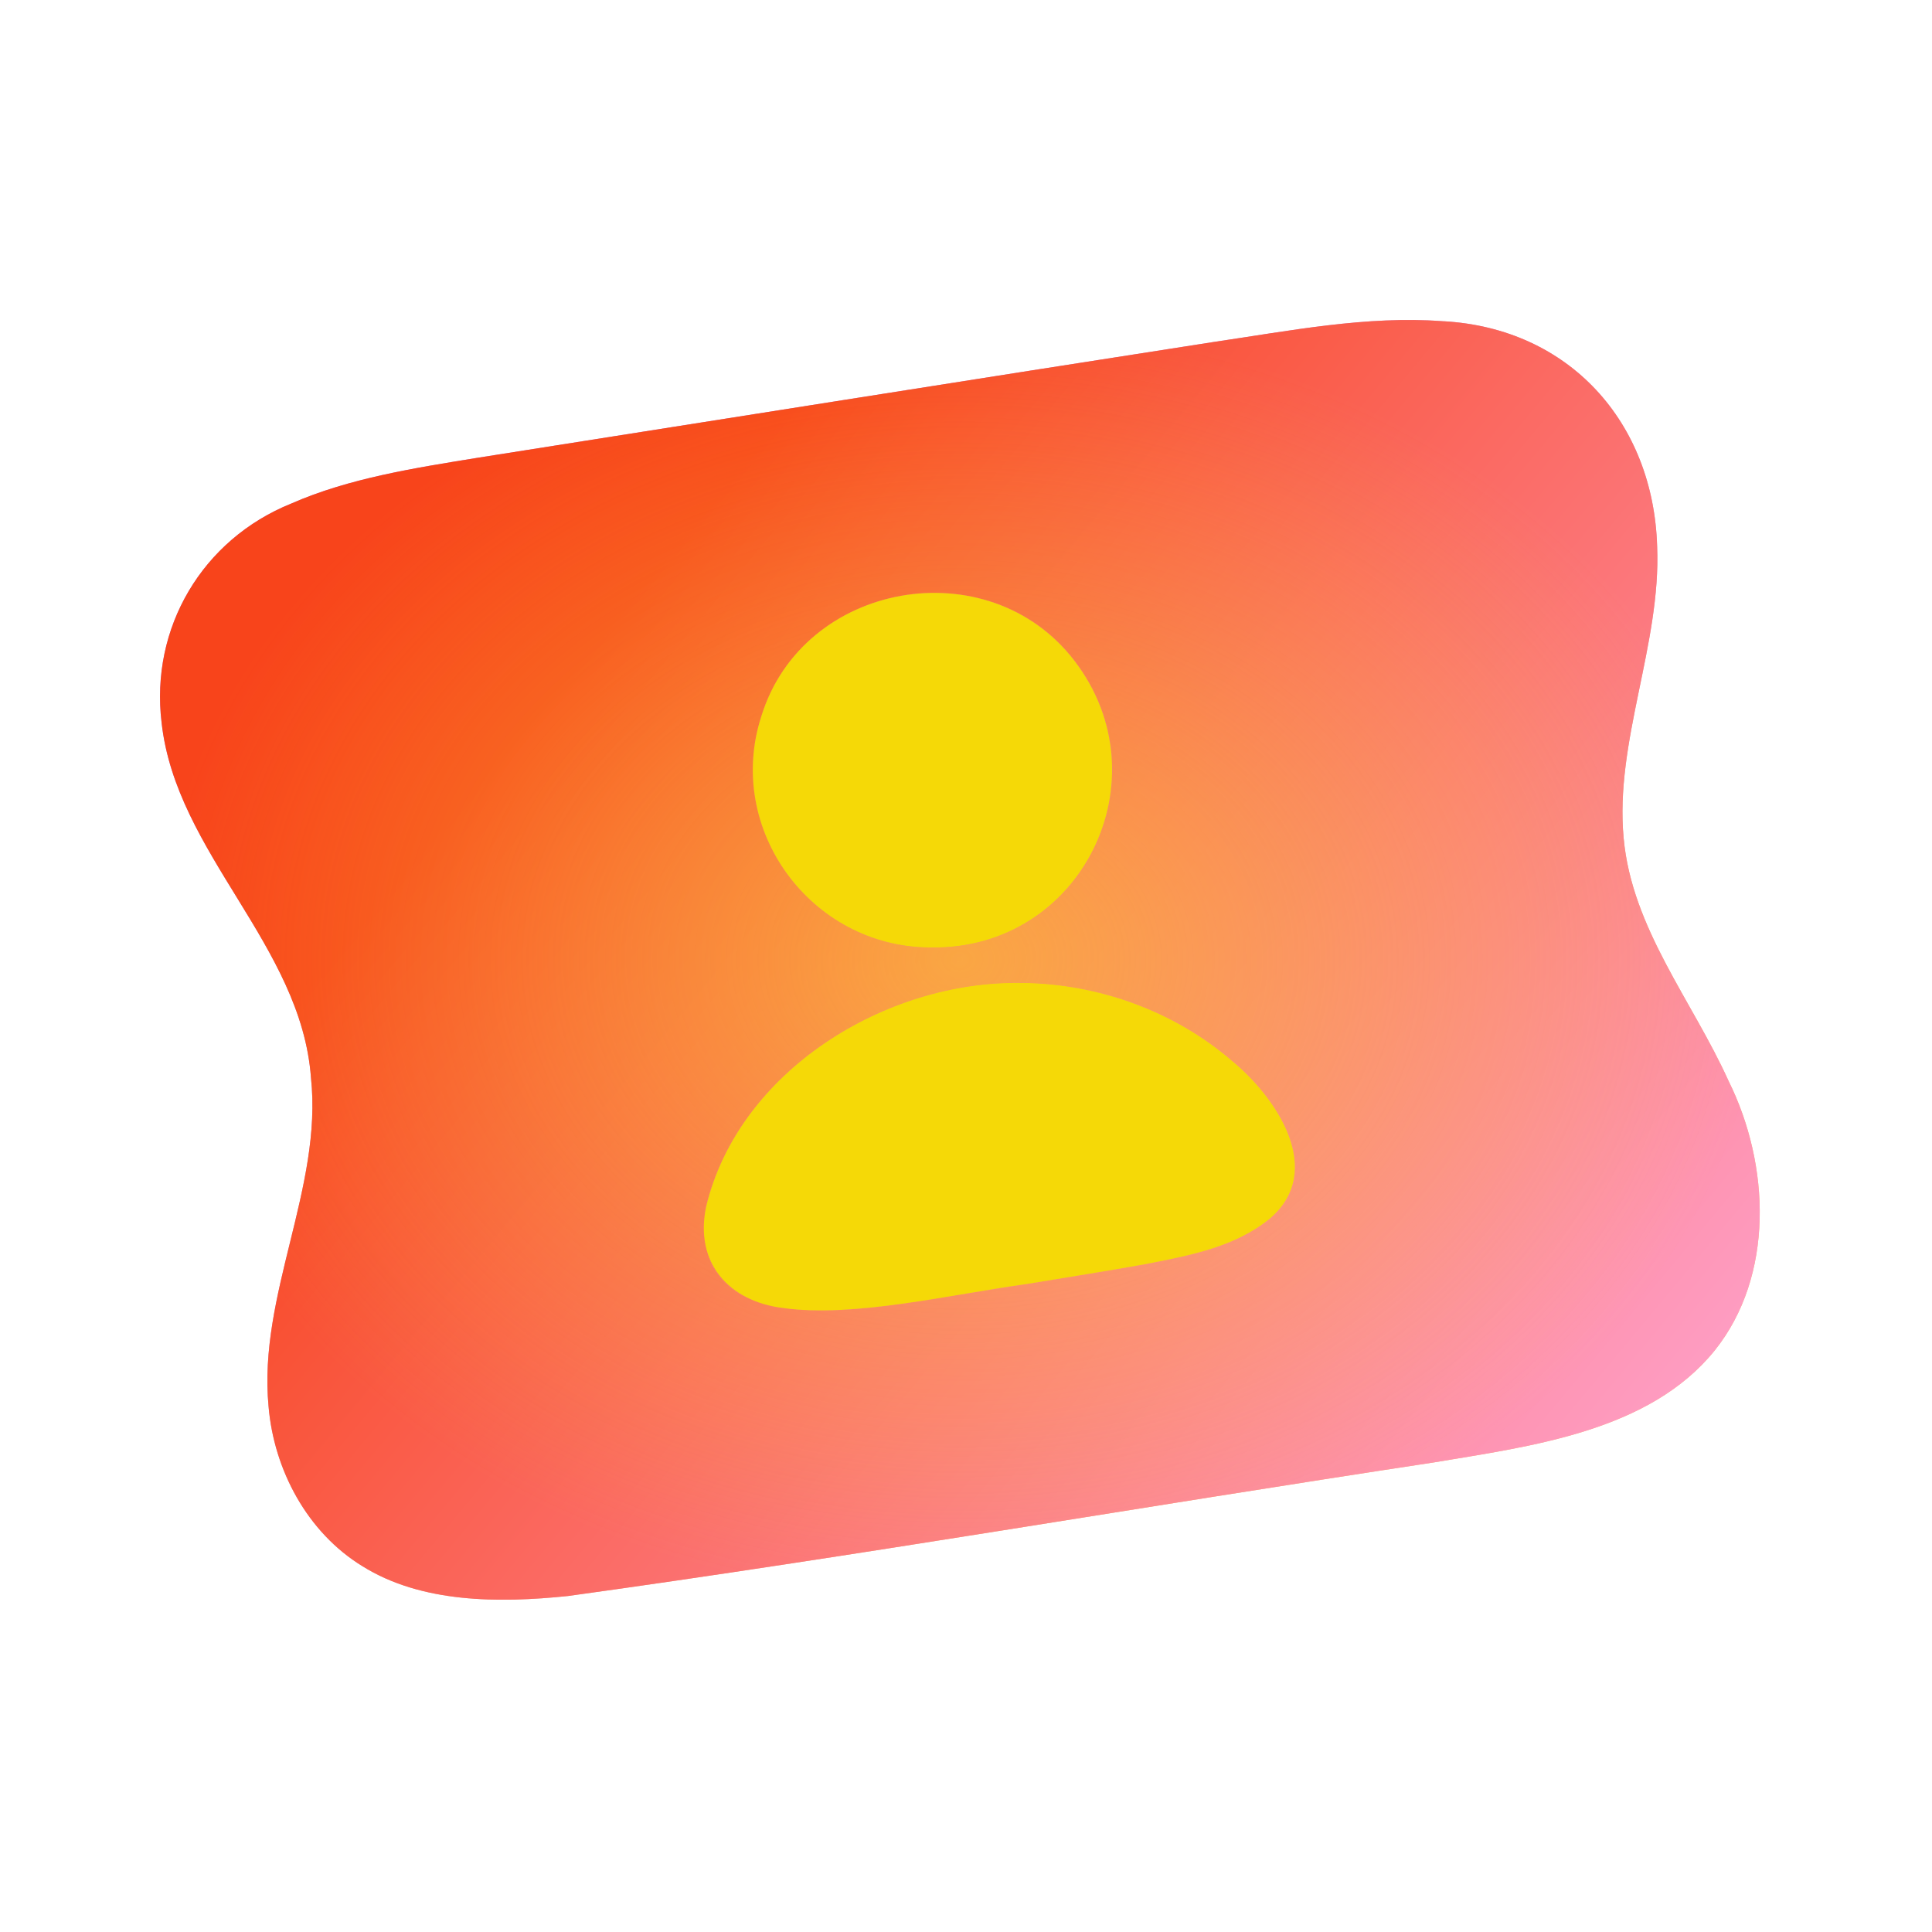 <svg width="52" height="52" viewBox="0 0 52 52" fill="none" xmlns="http://www.w3.org/2000/svg">
<g clip-path="url(#clip0_13289_703)">
<path d="M38.851 8.646C42.243 8.836 44.503 11.372 44.602 14.706C44.712 17.342 43.455 19.964 43.701 22.563C43.922 24.985 45.552 26.939 46.523 29.091C47.648 31.356 47.758 34.344 46.15 36.35C44.385 38.531 41.215 38.921 38.575 39.364C30.804 40.541 23.064 41.882 15.286 42.957C13.419 43.151 11.344 43.147 9.754 42.154C8.274 41.248 7.372 39.566 7.228 37.852C6.943 34.856 8.687 31.971 8.37 29.007C8.108 25.44 4.742 22.97 4.35 19.456C4.037 16.896 5.448 14.519 7.837 13.554C9.394 12.869 11.172 12.595 12.857 12.321C19.476 11.28 26.078 10.228 32.702 9.199C34.718 8.903 36.789 8.494 38.819 8.645L38.85 8.648L38.851 8.646Z" fill="url(#paint0_linear_13289_703)"/>
<path d="M38.851 8.646C42.243 8.836 44.503 11.372 44.602 14.706C44.712 17.342 43.455 19.964 43.701 22.563C43.922 24.985 45.552 26.939 46.523 29.091C47.648 31.356 47.758 34.344 46.15 36.35C44.385 38.531 41.215 38.921 38.575 39.364C30.804 40.541 23.064 41.882 15.286 42.957C13.419 43.151 11.344 43.147 9.754 42.154C8.274 41.248 7.372 39.566 7.228 37.852C6.943 34.856 8.687 31.971 8.37 29.007C8.108 25.44 4.742 22.97 4.35 19.456C4.037 16.896 5.448 14.519 7.837 13.554C9.394 12.869 11.172 12.595 12.857 12.321C19.476 11.28 26.078 10.228 32.702 9.199C34.718 8.903 36.789 8.494 38.819 8.645L38.85 8.648L38.851 8.646Z" fill="url(#paint1_linear_13289_703)"/>
<path d="M38.851 8.646C42.243 8.836 44.503 11.372 44.602 14.706C44.712 17.342 43.455 19.964 43.701 22.563C43.922 24.985 45.552 26.939 46.523 29.091C47.648 31.356 47.758 34.344 46.15 36.35C44.385 38.531 41.215 38.921 38.575 39.364C30.804 40.541 23.064 41.882 15.286 42.957C13.419 43.151 11.344 43.147 9.754 42.154C8.274 41.248 7.372 39.566 7.228 37.852C6.943 34.856 8.687 31.971 8.37 29.007C8.108 25.44 4.742 22.97 4.35 19.456C4.037 16.896 5.448 14.519 7.837 13.554C9.394 12.869 11.172 12.595 12.857 12.321C19.476 11.28 26.078 10.228 32.702 9.199C34.718 8.903 36.789 8.494 38.819 8.645L38.85 8.648L38.851 8.646Z" fill="url(#paint2_radial_13289_703)" fill-opacity="0.6"/>
<path d="M19.006 32.468C19.887 28.817 23.842 26.39 27.49 26.455L27.492 26.453H27.525C29.562 26.48 31.594 27.208 33.14 28.538C34.367 29.543 35.682 31.517 34.172 32.799C33.265 33.543 32.087 33.776 30.913 34.007L30.876 34.015C29.004 34.343 27.124 34.642 25.245 34.935C22.826 35.33 18.461 36.031 19.006 32.468Z" fill="url(#paint3_linear_13289_703)"/>
<path d="M19.006 32.468C19.887 28.817 23.842 26.39 27.49 26.455L27.492 26.453H27.525C29.562 26.48 31.594 27.208 33.14 28.538C34.367 29.543 35.682 31.517 34.172 32.799C33.265 33.543 32.087 33.776 30.913 34.007L30.876 34.015C29.004 34.343 27.124 34.642 25.245 34.935C22.826 35.33 18.461 36.031 19.006 32.468Z" fill="url(#paint4_linear_13289_703)"/>
<path d="M19.006 32.468C19.887 28.817 23.842 26.39 27.49 26.455L27.492 26.453H27.525C29.562 26.48 31.594 27.208 33.14 28.538C34.367 29.543 35.682 31.517 34.172 32.799C33.265 33.543 32.087 33.776 30.913 34.007L30.876 34.015C29.004 34.343 27.124 34.642 25.245 34.935C22.826 35.33 18.461 36.031 19.006 32.468Z" fill="url(#paint5_radial_13289_703)" fill-opacity="0.6"/>
<path d="M28.918 17.782C31.372 20.969 29.111 25.566 25.058 25.502H25.026C21.831 25.483 19.506 22.321 20.494 19.279C21.616 15.644 26.605 14.77 28.918 17.782Z" fill="url(#paint6_linear_13289_703)"/>
<path d="M28.918 17.782C31.372 20.969 29.111 25.566 25.058 25.502H25.026C21.831 25.483 19.506 22.321 20.494 19.279C21.616 15.644 26.605 14.77 28.918 17.782Z" fill="url(#paint7_linear_13289_703)"/>
<path d="M28.918 17.782C31.372 20.969 29.111 25.566 25.058 25.502H25.026C21.831 25.483 19.506 22.321 20.494 19.279C21.616 15.644 26.605 14.77 28.918 17.782Z" fill="url(#paint8_radial_13289_703)" fill-opacity="0.6"/>
<g filter="url(#filter0_df_13289_703)">
<path d="M27.527 26.455C29.564 26.482 31.595 27.211 33.142 28.54C34.368 29.543 35.686 31.518 34.174 32.801C33.241 33.562 32.04 33.787 30.843 34.022C29.777 34.214 28.702 34.382 27.636 34.559C25.574 34.843 22.992 35.469 21.083 35.206C19.614 35.028 18.683 33.983 19.008 32.469C19.889 28.818 23.842 26.391 27.492 26.456H27.526L27.527 26.455Z" fill="#F5D907"/>
</g>
<g filter="url(#filter1_df_13289_703)">
<path d="M25.024 25.501C21.828 25.482 19.503 22.321 20.492 19.277C21.613 15.642 26.603 14.768 28.915 17.78C31.368 20.967 29.108 25.566 25.056 25.501H25.024Z" fill="#F5D907"/>
</g>
</g>
<defs>
<filter id="filter0_df_13289_703" x="12.793" y="20.304" width="28.21" height="21.116" filterUnits="userSpaceOnUse" color-interpolation-filters="sRGB">
<feFlood flood-opacity="0" result="BackgroundImageFix"/>
<feColorMatrix in="SourceAlpha" type="matrix" values="0 0 0 0 0 0 0 0 0 0 0 0 0 0 0 0 0 0 127 0" result="hardAlpha"/>
<feOffset/>
<feGaussianBlur stdDeviation="3.075"/>
<feComposite in2="hardAlpha" operator="out"/>
<feColorMatrix type="matrix" values="0 0 0 0 0.98 0 0 0 0 0.824 0 0 0 0 0.208 0 0 0 1 0"/>
<feBlend mode="normal" in2="BackgroundImageFix" result="effect1_dropShadow_13289_703"/>
<feBlend mode="normal" in="SourceGraphic" in2="effect1_dropShadow_13289_703" result="shape"/>
<feGaussianBlur stdDeviation="0.308" result="effect2_foregroundBlur_13289_703"/>
</filter>
<filter id="filter1_df_13289_703" x="14.111" y="9.807" width="21.971" height="21.846" filterUnits="userSpaceOnUse" color-interpolation-filters="sRGB">
<feFlood flood-opacity="0" result="BackgroundImageFix"/>
<feColorMatrix in="SourceAlpha" type="matrix" values="0 0 0 0 0 0 0 0 0 0 0 0 0 0 0 0 0 0 127 0" result="hardAlpha"/>
<feOffset/>
<feGaussianBlur stdDeviation="3.075"/>
<feComposite in2="hardAlpha" operator="out"/>
<feColorMatrix type="matrix" values="0 0 0 0 0.98 0 0 0 0 0.824 0 0 0 0 0.208 0 0 0 1 0"/>
<feBlend mode="normal" in2="BackgroundImageFix" result="effect1_dropShadow_13289_703"/>
<feBlend mode="normal" in="SourceGraphic" in2="effect1_dropShadow_13289_703" result="shape"/>
<feGaussianBlur stdDeviation="0.308" result="effect2_foregroundBlur_13289_703"/>
</filter>
<linearGradient id="paint0_linear_13289_703" x1="47.364" y1="43.241" x2="23.638" y2="8.742" gradientUnits="userSpaceOnUse">
<stop offset="0.219" stop-color="#FFC374"/>
<stop offset="1" stop-color="#C380EB"/>
</linearGradient>
<linearGradient id="paint1_linear_13289_703" x1="17.838" y1="15.069" x2="47.362" y2="39.673" gradientUnits="userSpaceOnUse">
<stop stop-color="#F8441B"/>
<stop offset="1" stop-color="#FFA4D0"/>
</linearGradient>
<radialGradient id="paint2_radial_13289_703" cx="0" cy="0" r="1" gradientUnits="userSpaceOnUse" gradientTransform="translate(25.835 25.835) rotate(90) scale(17.222 21.529)">
<stop stop-color="#FAD235"/>
<stop offset="1" stop-color="#FAD235" stop-opacity="0"/>
</radialGradient>
<linearGradient id="paint3_linear_13289_703" x1="47.364" y1="43.241" x2="23.638" y2="8.742" gradientUnits="userSpaceOnUse">
<stop offset="0.219" stop-color="#FFC374"/>
<stop offset="1" stop-color="#C380EB"/>
</linearGradient>
<linearGradient id="paint4_linear_13289_703" x1="17.838" y1="15.069" x2="47.362" y2="39.673" gradientUnits="userSpaceOnUse">
<stop stop-color="#F8441B"/>
<stop offset="1" stop-color="#FFA4D0"/>
</linearGradient>
<radialGradient id="paint5_radial_13289_703" cx="0" cy="0" r="1" gradientUnits="userSpaceOnUse" gradientTransform="translate(25.835 25.835) rotate(90) scale(17.222 21.529)">
<stop stop-color="#FAD235"/>
<stop offset="1" stop-color="#FAD235" stop-opacity="0"/>
</radialGradient>
<linearGradient id="paint6_linear_13289_703" x1="47.364" y1="43.241" x2="23.638" y2="8.742" gradientUnits="userSpaceOnUse">
<stop offset="0.219" stop-color="#FFC374"/>
<stop offset="1" stop-color="#C380EB"/>
</linearGradient>
<linearGradient id="paint7_linear_13289_703" x1="17.838" y1="15.069" x2="47.362" y2="39.673" gradientUnits="userSpaceOnUse">
<stop stop-color="#F8441B"/>
<stop offset="1" stop-color="#FFA4D0"/>
</linearGradient>
<radialGradient id="paint8_radial_13289_703" cx="0" cy="0" r="1" gradientUnits="userSpaceOnUse" gradientTransform="translate(25.835 25.835) rotate(90) scale(17.222 21.529)">
<stop stop-color="#FAD235"/>
<stop offset="1" stop-color="#FAD235" stop-opacity="0"/>
</radialGradient>
<clipPath id="clip0_13289_703">
<rect width="43.056" height="34.444" fill="white" transform="translate(4.307 8.611)"/>
</clipPath>
</defs>
</svg>
